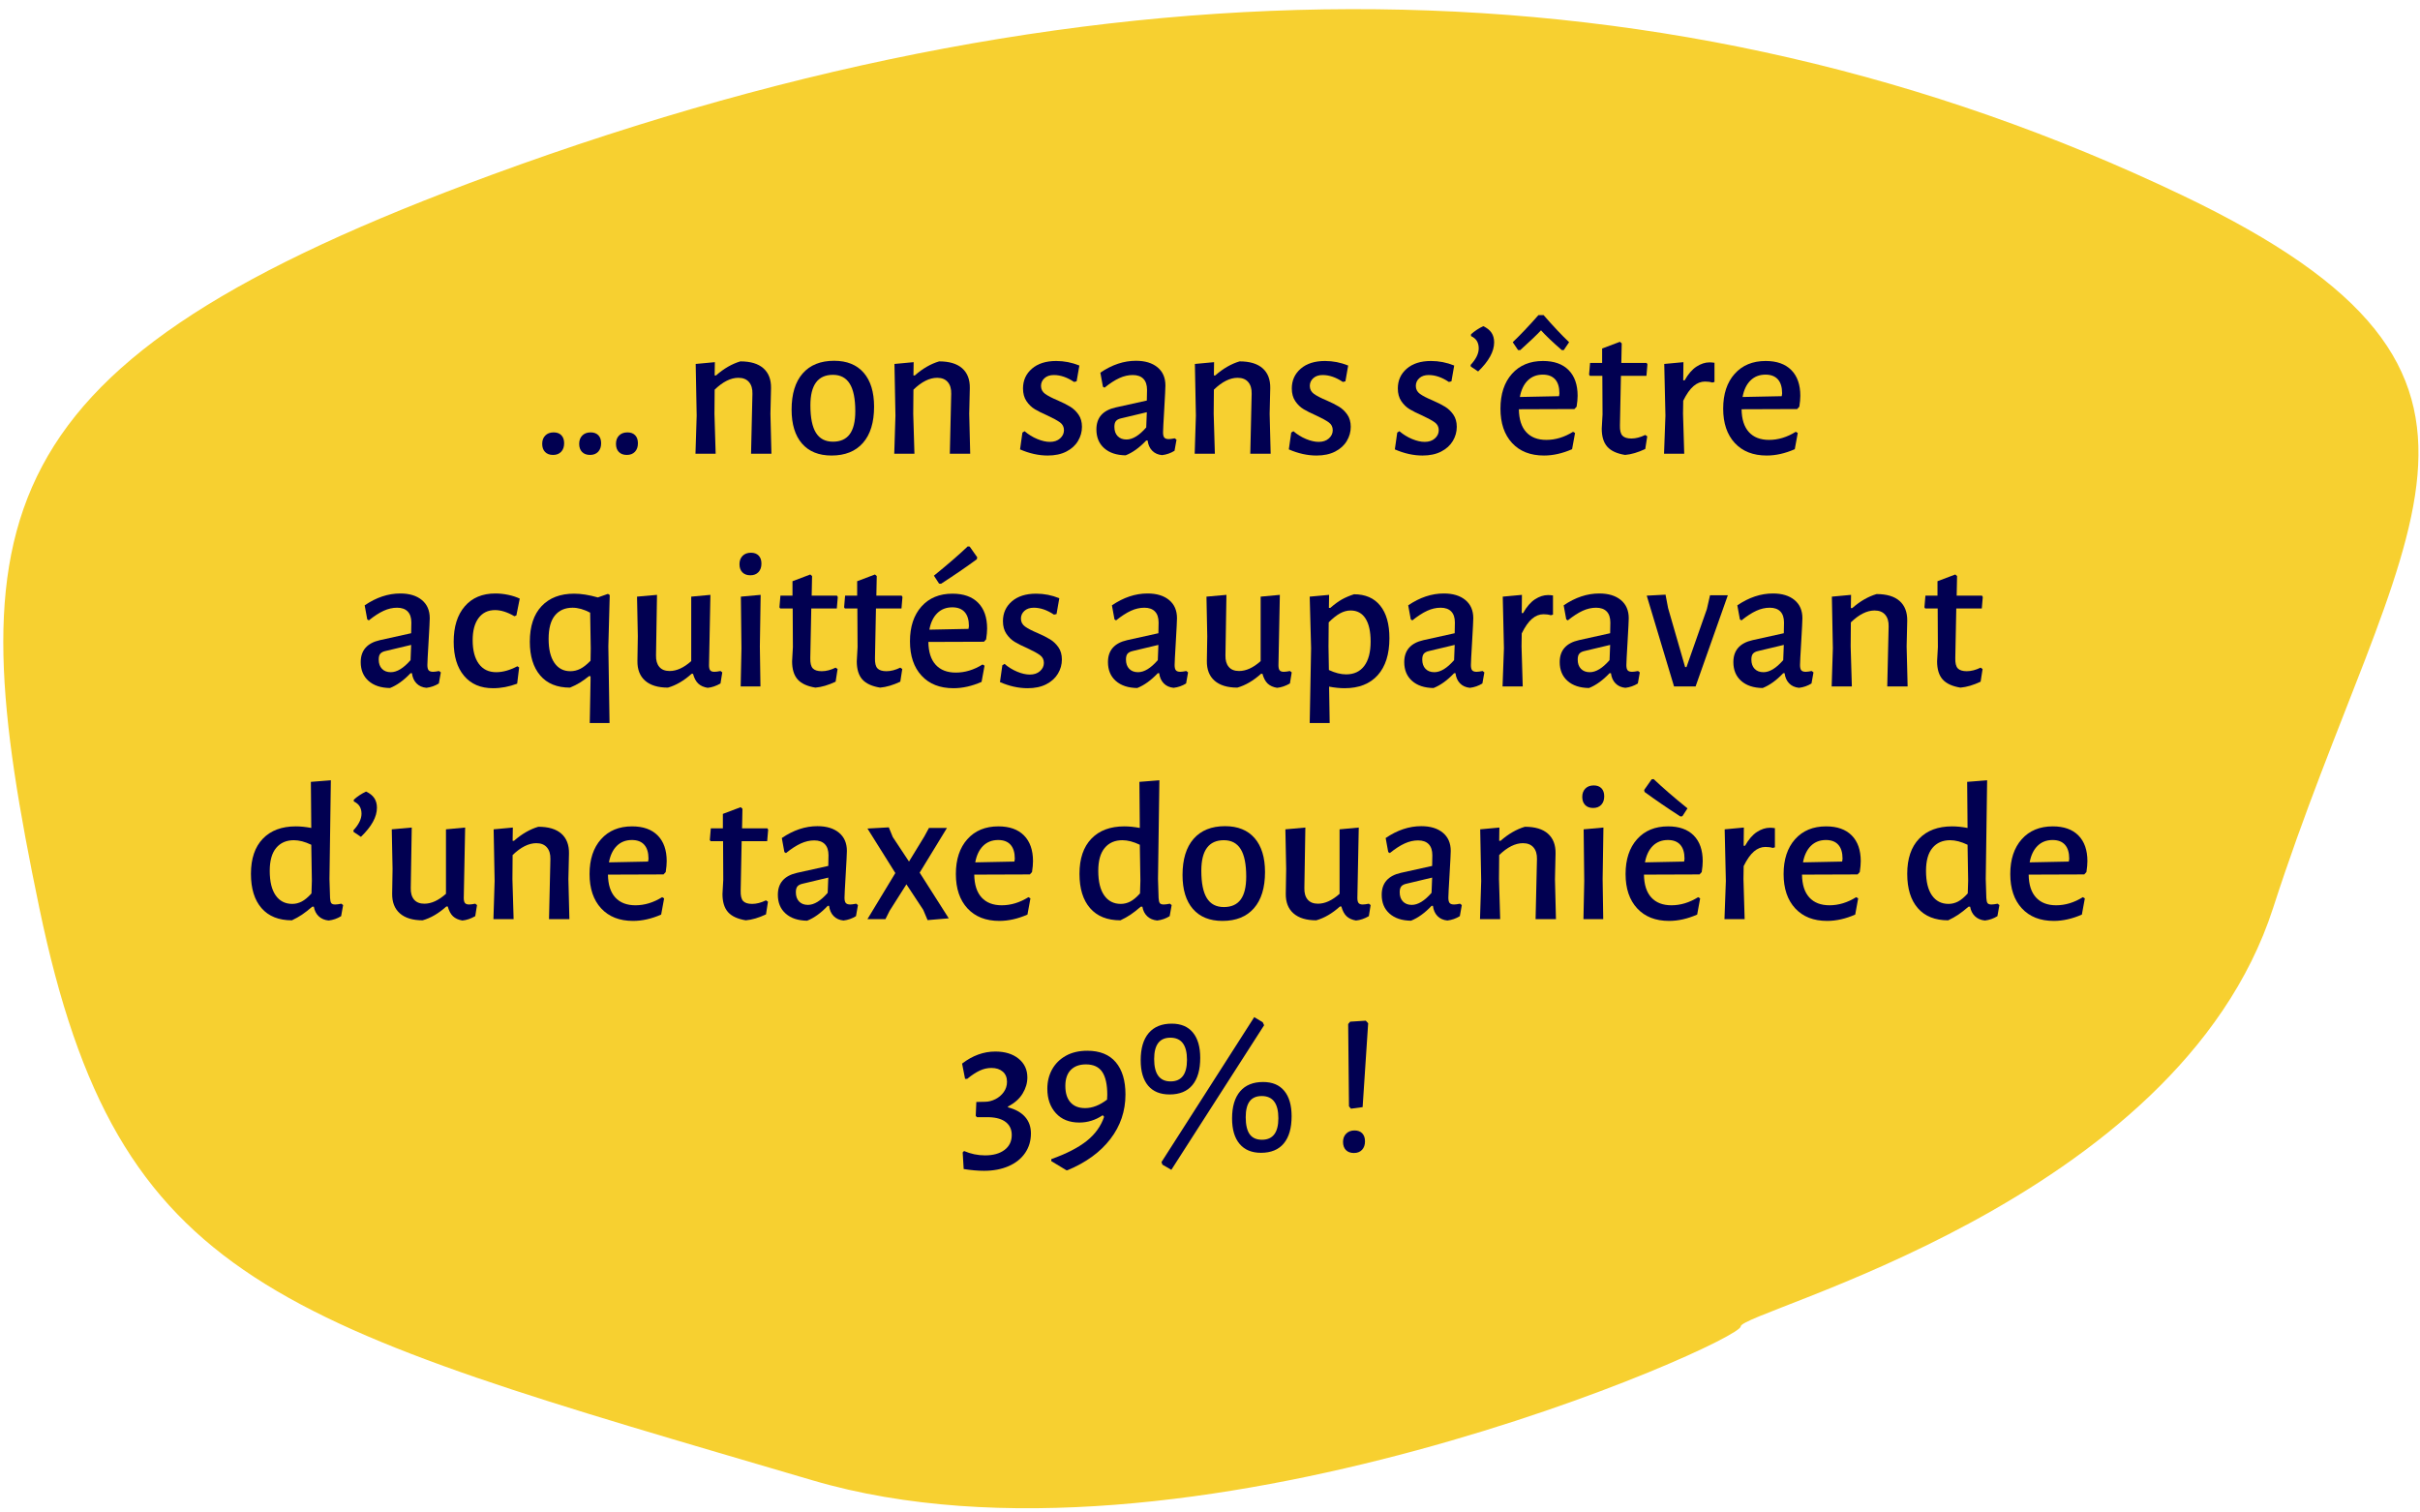 <?xml version="1.0" encoding="UTF-8"?>
<svg width="208px" height="130px" viewBox="0 0 208 130" version="1.1" xmlns="http://www.w3.org/2000/svg" xmlns:xlink="http://www.w3.org/1999/xlink">
    <title>Group</title>
    <g id="Page-1" stroke="none" stroke-width="1" fill="none" fill-rule="evenodd">
        <g id="Frame-2" transform="translate(-303, -329)">
            <g id="Group" transform="translate(303.283, 327)">
                <path d="M42.051,17 C-2.236,33.26 -3.88,46.513 3.098,80.044 C9.879,112.633 23.477,115.679 69.569,129.24 C101.594,138.663 149.331,117.351 149.331,116.011 C149.331,114.67 186.86,105.504 195.091,80.044 C205.812,46.881 220.075,34.437 187.237,18.764 C143.555,-2.085 94.834,-2.379 42.051,17 Z" id="Path" fill="#F7D030"></path>
                <g id="…-non-sans-s’être-ac" transform="translate(16.717, 0)" fill="#010051" fill-rule="nonzero">
                    <path d="M33.767,39.164 C34.05,39.164 34.271,39.246 34.429,39.41 C34.588,39.575 34.667,39.804 34.667,40.099 C34.667,40.405 34.583,40.649 34.413,40.83 C34.242,41.011 34.01,41.102 33.715,41.102 C33.421,41.102 33.191,41.017 33.027,40.847 C32.863,40.677 32.781,40.445 32.781,40.15 C32.781,39.855 32.868,39.617 33.044,39.436 C33.22,39.255 33.461,39.164 33.767,39.164 Z M36.928,39.164 C37.212,39.164 37.433,39.246 37.592,39.41 C37.75,39.575 37.83,39.804 37.83,40.099 C37.83,40.405 37.745,40.649 37.575,40.83 C37.404,41.011 37.172,41.102 36.877,41.102 C36.583,41.102 36.353,41.017 36.189,40.847 C36.025,40.677 35.943,40.445 35.943,40.15 C35.943,39.855 36.03,39.617 36.206,39.436 C36.382,39.255 36.623,39.164 36.928,39.164 Z M30.587,39.164 C30.871,39.164 31.092,39.246 31.25,39.41 C31.409,39.575 31.488,39.804 31.488,40.099 C31.488,40.405 31.404,40.649 31.233,40.83 C31.064,41.011 30.831,41.102 30.537,41.102 C30.242,41.102 30.012,41.017 29.848,40.847 C29.684,40.677 29.602,40.445 29.602,40.15 C29.602,39.855 29.689,39.617 29.865,39.436 C30.041,39.255 30.282,39.164 30.587,39.164 Z" id="Shape"></path>
                    <path d="M47.672,35.849 C47.684,35.418 47.585,35.081 47.375,34.837 C47.165,34.594 46.862,34.472 46.465,34.472 C45.808,34.472 45.128,34.812 44.425,35.492 L44.408,37.566 L44.511,41 L42.776,41 L42.879,37.719 L42.794,33.282 L44.443,33.129 L44.425,34.268 L44.544,34.268 C45.213,33.679 45.91,33.276 46.636,33.061 C47.508,33.061 48.168,33.259 48.616,33.656 C49.064,34.053 49.282,34.619 49.27,35.356 L49.219,37.566 L49.304,41 L47.553,41 L47.672,35.849 Z" id="Path"></path>
                    <path d="M54.694,33.01 C55.793,33.01 56.64,33.353 57.235,34.038 C57.83,34.724 58.127,35.696 58.127,36.954 C58.127,38.303 57.81,39.34 57.175,40.065 C56.541,40.79 55.64,41.153 54.472,41.153 C53.373,41.153 52.526,40.81 51.931,40.124 C51.336,39.439 51.038,38.467 51.038,37.209 C51.038,35.86 51.356,34.823 51.99,34.098 C52.625,33.373 53.526,33.01 54.694,33.01 Z M54.592,34.217 C53.3,34.217 52.654,35.09 52.654,36.835 C52.654,37.9 52.812,38.688 53.13,39.198 C53.447,39.708 53.934,39.963 54.592,39.963 C55.237,39.963 55.719,39.748 56.036,39.317 C56.354,38.886 56.513,38.229 56.513,37.345 C56.513,36.28 56.354,35.492 56.036,34.982 C55.719,34.472 55.237,34.217 54.592,34.217 Z" id="Shape"></path>
                    <path d="M64.757,35.849 C64.769,35.418 64.67,35.081 64.46,34.837 C64.25,34.594 63.947,34.472 63.55,34.472 C62.893,34.472 62.213,34.812 61.511,35.492 L61.493,37.566 L61.596,41 L59.861,41 L59.964,37.719 L59.879,33.282 L61.528,33.129 L61.511,34.268 L61.63,34.268 C62.298,33.679 62.995,33.276 63.721,33.061 C64.593,33.061 65.253,33.259 65.701,33.656 C66.149,34.053 66.367,34.619 66.356,35.356 L66.305,37.566 L66.389,41 L64.638,41 L64.757,35.849 Z" id="Path"></path>
                    <path d="M73.784,33.027 C74.465,33.027 75.127,33.157 75.773,33.418 L75.535,34.778 L75.314,34.829 C74.725,34.432 74.147,34.234 73.581,34.234 C73.24,34.234 72.971,34.325 72.773,34.506 C72.575,34.687 72.475,34.908 72.475,35.169 C72.475,35.452 72.592,35.679 72.824,35.849 C73.056,36.019 73.416,36.206 73.903,36.41 C74.346,36.603 74.705,36.784 74.983,36.954 C75.261,37.124 75.499,37.351 75.697,37.634 C75.895,37.917 75.995,38.269 75.995,38.688 C75.995,39.119 75.881,39.524 75.654,39.904 C75.428,40.283 75.094,40.586 74.651,40.813 C74.21,41.04 73.677,41.153 73.053,41.153 C72.272,41.153 71.478,40.977 70.674,40.626 L70.877,39.181 L71.064,39.062 C71.393,39.345 71.756,39.569 72.153,39.733 C72.549,39.898 72.912,39.98 73.24,39.98 C73.603,39.98 73.895,39.881 74.116,39.682 C74.337,39.484 74.448,39.249 74.448,38.977 C74.448,38.694 74.334,38.47 74.108,38.306 C73.881,38.141 73.524,37.946 73.037,37.719 C72.594,37.526 72.232,37.345 71.948,37.175 C71.665,37.005 71.424,36.773 71.226,36.478 C71.028,36.183 70.928,35.821 70.928,35.39 C70.928,34.699 71.183,34.132 71.694,33.69 C72.204,33.248 72.9,33.027 73.784,33.027 Z" id="Path"></path>
                    <path d="M80.635,33.01 C81.418,33.01 82.035,33.197 82.489,33.571 C82.942,33.945 83.168,34.466 83.168,35.135 C83.168,35.339 83.135,36.019 83.067,37.175 C82.999,38.308 82.965,38.971 82.965,39.164 C82.965,39.379 83.001,39.529 83.075,39.614 C83.149,39.7 83.276,39.742 83.457,39.742 C83.571,39.742 83.741,39.719 83.968,39.674 L84.121,39.793 L83.951,40.745 C83.622,40.949 83.265,41.074 82.879,41.119 C82.528,41.085 82.245,40.958 82.029,40.736 C81.814,40.516 81.684,40.224 81.638,39.861 L81.519,39.861 C80.942,40.473 80.352,40.898 79.751,41.136 C78.969,41.125 78.355,40.921 77.907,40.524 C77.459,40.127 77.236,39.589 77.236,38.909 C77.236,37.9 77.785,37.271 78.885,37.022 L81.57,36.427 L81.588,35.509 C81.588,35.09 81.483,34.772 81.273,34.557 C81.063,34.342 80.76,34.234 80.364,34.234 C79.978,34.234 79.593,34.322 79.207,34.498 C78.822,34.673 78.397,34.948 77.933,35.322 L77.796,35.237 L77.576,34.03 C78.573,33.35 79.593,33.01 80.635,33.01 Z M79.361,37.957 C79.156,38.002 79.009,38.079 78.918,38.187 C78.828,38.294 78.782,38.461 78.782,38.688 C78.782,39.028 78.876,39.294 79.063,39.487 C79.25,39.68 79.502,39.776 79.82,39.776 C80.352,39.776 80.919,39.43 81.519,38.739 L81.57,37.43 L79.361,37.957 Z" id="Shape"></path>
                    <path d="M90.581,35.849 C90.592,35.418 90.493,35.081 90.283,34.837 C90.073,34.594 89.77,34.472 89.374,34.472 C88.716,34.472 88.036,34.812 87.334,35.492 L87.317,37.566 L87.418,41 L85.684,41 L85.787,37.719 L85.701,33.282 L87.35,33.129 L87.334,34.268 L87.453,34.268 C88.121,33.679 88.818,33.276 89.543,33.061 C90.416,33.061 91.076,33.259 91.524,33.656 C91.972,34.053 92.19,34.619 92.178,35.356 L92.127,37.566 L92.213,41 L90.462,41 L90.581,35.849 Z" id="Path"></path>
                    <path d="M96.888,33.027 C97.567,33.027 98.231,33.157 98.876,33.418 L98.638,34.778 L98.418,34.829 C97.828,34.432 97.25,34.234 96.683,34.234 C96.344,34.234 96.074,34.325 95.876,34.506 C95.678,34.687 95.579,34.908 95.579,35.169 C95.579,35.452 95.695,35.679 95.927,35.849 C96.159,36.019 96.519,36.206 97.007,36.41 C97.448,36.603 97.808,36.784 98.086,36.954 C98.364,37.124 98.602,37.351 98.8,37.634 C98.998,37.917 99.097,38.269 99.097,38.688 C99.097,39.119 98.984,39.524 98.757,39.904 C98.531,40.283 98.197,40.586 97.754,40.813 C97.312,41.04 96.78,41.153 96.156,41.153 C95.374,41.153 94.581,40.977 93.776,40.626 L93.981,39.181 L94.168,39.062 C94.496,39.345 94.859,39.569 95.255,39.733 C95.652,39.898 96.015,39.98 96.344,39.98 C96.706,39.98 96.998,39.881 97.219,39.682 C97.44,39.484 97.55,39.249 97.55,38.977 C97.55,38.694 97.437,38.47 97.21,38.306 C96.984,38.141 96.627,37.946 96.139,37.719 C95.698,37.526 95.335,37.345 95.052,37.175 C94.768,37.005 94.527,36.773 94.329,36.478 C94.131,36.183 94.031,35.821 94.031,35.39 C94.031,34.699 94.287,34.132 94.796,33.69 C95.306,33.248 96.004,33.027 96.888,33.027 Z" id="Path"></path>
                    <path d="M105.999,33.027 C106.68,33.027 107.343,33.157 107.989,33.418 L107.751,34.778 L107.529,34.829 C106.94,34.432 106.362,34.234 105.796,34.234 C105.456,34.234 105.186,34.325 104.988,34.506 C104.79,34.687 104.691,34.908 104.691,35.169 C104.691,35.452 104.807,35.679 105.039,35.849 C105.271,36.019 105.631,36.206 106.118,36.41 C106.561,36.603 106.92,36.784 107.198,36.954 C107.476,37.124 107.714,37.351 107.912,37.634 C108.11,37.917 108.21,38.269 108.21,38.688 C108.21,39.119 108.096,39.524 107.87,39.904 C107.643,40.283 107.308,40.586 106.867,40.813 C106.424,41.04 105.892,41.153 105.269,41.153 C104.487,41.153 103.693,40.977 102.888,40.626 L103.093,39.181 L103.279,39.062 C103.608,39.345 103.971,39.569 104.368,39.733 C104.764,39.898 105.127,39.98 105.456,39.98 C105.818,39.98 106.11,39.881 106.331,39.682 C106.552,39.484 106.662,39.249 106.662,38.977 C106.662,38.694 106.549,38.47 106.323,38.306 C106.096,38.141 105.739,37.946 105.251,37.719 C104.809,37.526 104.447,37.345 104.163,37.175 C103.88,37.005 103.639,36.773 103.441,36.478 C103.243,36.183 103.144,35.821 103.144,35.39 C103.144,34.699 103.398,34.132 103.909,33.69 C104.418,33.248 105.115,33.027 105.999,33.027 Z" id="Path"></path>
                    <path d="M110.487,30.035 C110.805,30.182 111.04,30.369 111.193,30.596 C111.346,30.823 111.422,31.1 111.422,31.429 C111.422,32.211 110.963,33.044 110.046,33.928 L109.416,33.503 L109.4,33.367 C109.864,32.868 110.097,32.392 110.097,31.939 C110.097,31.701 110.046,31.494 109.944,31.319 C109.841,31.143 109.671,30.998 109.433,30.885 L109.433,30.732 C109.751,30.449 110.102,30.216 110.487,30.035 Z" id="Path"></path>
                    <path d="M118.325,37.158 L113.547,37.175 C113.559,38.036 113.769,38.691 114.177,39.139 C114.585,39.586 115.162,39.81 115.91,39.81 C116.692,39.81 117.457,39.578 118.206,39.113 L118.376,39.215 L118.121,40.609 C117.293,40.972 116.489,41.153 115.707,41.153 C114.539,41.153 113.624,40.793 112.961,40.074 C112.298,39.354 111.966,38.371 111.966,37.124 C111.966,35.866 112.295,34.869 112.953,34.132 C113.61,33.395 114.499,33.027 115.621,33.027 C116.573,33.027 117.307,33.288 117.823,33.809 C118.339,34.33 118.597,35.067 118.597,36.019 C118.597,36.28 118.568,36.591 118.511,36.954 L118.325,37.158 Z M117.032,35.815 C117.032,35.282 116.911,34.88 116.667,34.608 C116.423,34.336 116.069,34.2 115.605,34.2 C115.083,34.2 114.653,34.367 114.312,34.702 C113.972,35.036 113.746,35.509 113.632,36.121 L116.999,36.053 L117.032,35.815 Z M113.02,31.412 C113.666,30.8 114.403,30.024 115.231,29.083 L115.672,29.083 C116.489,30.024 117.219,30.8 117.865,31.412 L117.406,32.092 L117.237,32.092 C116.454,31.412 115.859,30.845 115.451,30.392 C115.055,30.811 114.46,31.378 113.666,32.092 L113.48,32.092 L113.02,31.412 Z" id="Shape"></path>
                    <path d="M123.221,39.691 C123.594,39.691 123.991,39.589 124.41,39.385 L124.581,39.504 L124.41,40.592 C123.787,40.887 123.209,41.057 122.677,41.102 C121.974,40.989 121.464,40.754 121.147,40.397 C120.829,40.039 120.671,39.521 120.671,38.841 L120.739,37.617 L120.722,34.302 L119.65,34.302 L119.582,34.2 L119.668,33.197 L120.704,33.197 L120.704,31.956 L122.234,31.378 L122.388,31.514 L122.353,33.197 L124.529,33.197 L124.597,33.316 L124.513,34.302 L122.32,34.302 L122.234,38.569 C122.223,38.988 122.294,39.28 122.447,39.444 C122.6,39.609 122.858,39.691 123.221,39.691 Z" id="Path"></path>
                    <path d="M129.935,33.146 C130.06,33.146 130.202,33.157 130.361,33.18 L130.361,34.829 L130.173,34.88 C129.992,34.823 129.782,34.795 129.544,34.795 C129.193,34.795 128.864,34.925 128.559,35.186 C128.252,35.447 127.958,35.866 127.674,36.444 L127.657,37.566 L127.76,41 L126.025,41 L126.144,37.719 L126.043,33.282 L127.692,33.129 L127.674,34.693 L127.793,34.693 C128.1,34.149 128.44,33.755 128.814,33.511 C129.188,33.268 129.561,33.146 129.935,33.146 Z" id="Path"></path>
                    <path d="M137.466,37.158 L132.69,37.175 C132.701,38.036 132.911,38.691 133.319,39.139 C133.726,39.586 134.304,39.81 135.053,39.81 C135.834,39.81 136.6,39.578 137.347,39.113 L137.518,39.215 L137.262,40.609 C136.435,40.972 135.631,41.153 134.849,41.153 C133.681,41.153 132.766,40.793 132.103,40.074 C131.44,39.354 131.108,38.371 131.108,37.124 C131.108,35.866 131.437,34.869 132.095,34.132 C132.752,33.395 133.642,33.027 134.763,33.027 C135.715,33.027 136.449,33.288 136.965,33.809 C137.481,34.33 137.738,35.067 137.738,36.019 C137.738,36.28 137.71,36.591 137.654,36.954 L137.466,37.158 Z M136.174,35.815 C136.174,35.282 136.053,34.88 135.809,34.608 C135.565,34.336 135.211,34.2 134.746,34.2 C134.225,34.2 133.794,34.367 133.454,34.702 C133.114,35.036 132.888,35.509 132.774,36.121 L136.141,36.053 L136.174,35.815 Z" id="Shape"></path>
                    <path d="M17.404,53.01 C18.186,53.01 18.804,53.197 19.257,53.571 C19.71,53.945 19.937,54.466 19.937,55.135 C19.937,55.339 19.903,56.019 19.835,57.175 C19.767,58.308 19.733,58.971 19.733,59.164 C19.733,59.379 19.77,59.529 19.843,59.614 C19.917,59.7 20.045,59.742 20.226,59.742 C20.339,59.742 20.509,59.719 20.736,59.674 L20.889,59.793 L20.719,60.745 C20.39,60.949 20.033,61.074 19.648,61.119 C19.297,61.085 19.013,60.958 18.798,60.736 C18.583,60.516 18.452,60.224 18.407,59.861 L18.288,59.861 C17.71,60.473 17.121,60.898 16.52,61.136 C15.738,61.125 15.123,60.921 14.675,60.524 C14.228,60.127 14.004,59.589 14.004,58.909 C14.004,57.9 14.554,57.271 15.653,57.022 L18.339,56.427 L18.356,55.509 C18.356,55.09 18.251,54.772 18.041,54.557 C17.832,54.342 17.529,54.234 17.132,54.234 C16.747,54.234 16.361,54.322 15.976,54.498 C15.591,54.673 15.166,54.948 14.701,55.322 L14.565,55.237 L14.344,54.03 C15.341,53.35 16.361,53.01 17.404,53.01 Z M16.129,57.957 C15.925,58.002 15.778,58.079 15.687,58.187 C15.596,58.294 15.551,58.461 15.551,58.688 C15.551,59.028 15.645,59.294 15.832,59.487 C16.018,59.68 16.271,59.776 16.588,59.776 C17.121,59.776 17.687,59.43 18.288,58.739 L18.339,57.43 L16.129,57.957 Z" id="Shape"></path>
                    <path d="M25.581,53.01 C25.944,53.01 26.312,53.05 26.686,53.129 C27.06,53.208 27.389,53.316 27.672,53.452 L27.383,54.897 L27.213,54.965 C26.612,54.614 26.057,54.438 25.547,54.438 C24.946,54.438 24.476,54.665 24.136,55.118 C23.796,55.571 23.626,56.206 23.626,57.022 C23.626,57.895 23.802,58.572 24.153,59.053 C24.504,59.535 25.003,59.776 25.649,59.776 C26.216,59.776 26.822,59.606 27.468,59.266 L27.621,59.368 L27.451,60.762 C26.76,61.023 26.068,61.153 25.377,61.153 C24.312,61.153 23.482,60.799 22.887,60.09 C22.291,59.382 21.994,58.405 21.994,57.158 C21.994,55.866 22.311,54.852 22.946,54.115 C23.581,53.378 24.459,53.01 25.581,53.01 Z" id="Path"></path>
                    <path d="M35.254,53.044 L35.407,53.146 L35.288,57.566 L35.39,64.145 L33.69,64.145 L33.758,60.473 L33.758,60.116 L33.622,60.116 C33.339,60.343 33.078,60.53 32.84,60.677 C32.602,60.824 32.319,60.966 31.99,61.102 C30.879,61.102 30.026,60.754 29.431,60.056 C28.837,59.359 28.539,58.393 28.539,57.158 C28.539,55.832 28.876,54.812 29.55,54.098 C30.225,53.384 31.157,53.027 32.347,53.027 C32.948,53.027 33.628,53.135 34.387,53.35 L35.254,53.044 Z M32.211,54.234 C31.565,54.234 31.061,54.455 30.698,54.897 C30.335,55.339 30.154,56.013 30.154,56.92 C30.154,57.804 30.318,58.487 30.647,58.968 C30.976,59.45 31.435,59.691 32.024,59.691 C32.319,59.691 32.602,59.623 32.874,59.487 C33.146,59.351 33.441,59.119 33.758,58.79 L33.775,57.736 L33.724,54.659 C33.191,54.376 32.687,54.234 32.211,54.234 Z" id="Shape"></path>
                    <path d="M45.08,59.793 L44.927,60.745 C44.553,60.96 44.185,61.085 43.822,61.119 C43.482,61.062 43.213,60.941 43.014,60.754 C42.816,60.566 42.666,60.286 42.564,59.912 L42.445,59.912 C41.776,60.513 41.096,60.909 40.405,61.102 C39.555,61.102 38.903,60.904 38.45,60.507 C37.997,60.11 37.776,59.544 37.787,58.807 L37.821,56.682 L37.753,53.282 L39.47,53.129 L39.385,58.331 C39.374,58.75 39.467,59.079 39.666,59.317 C39.864,59.555 40.161,59.674 40.558,59.674 C41.159,59.674 41.776,59.391 42.411,58.824 L42.411,53.282 L44.06,53.129 L43.941,59.181 C43.941,59.385 43.975,59.529 44.043,59.614 C44.111,59.7 44.23,59.742 44.4,59.742 C44.536,59.742 44.712,59.719 44.927,59.674 L45.08,59.793 Z" id="Path"></path>
                    <path d="M46.729,57.719 L46.678,53.282 L48.378,53.129 L48.31,57.566 L48.361,61 L46.661,61 L46.729,57.719 Z M47.545,49.508 C47.828,49.508 48.049,49.59 48.208,49.755 C48.367,49.919 48.446,50.148 48.446,50.443 C48.446,50.749 48.361,50.993 48.191,51.174 C48.021,51.355 47.789,51.446 47.494,51.446 C47.199,51.446 46.97,51.361 46.806,51.191 C46.641,51.021 46.559,50.789 46.559,50.494 C46.559,50.199 46.647,49.961 46.822,49.78 C46.998,49.599 47.239,49.508 47.545,49.508 Z" id="Shape"></path>
                    <path d="M53.631,59.691 C54.005,59.691 54.402,59.589 54.821,59.385 L54.991,59.504 L54.821,60.592 C54.198,60.887 53.62,61.057 53.087,61.102 C52.384,60.989 51.874,60.754 51.557,60.397 C51.24,60.039 51.081,59.521 51.081,58.841 L51.149,57.617 L51.132,54.302 L50.061,54.302 L49.993,54.2 L50.078,53.197 L51.115,53.197 L51.115,51.956 L52.645,51.378 L52.798,51.514 L52.764,53.197 L54.94,53.197 L55.008,53.316 L54.923,54.302 L52.73,54.302 L52.645,58.569 C52.634,58.988 52.705,59.28 52.858,59.444 C53.011,59.609 53.268,59.691 53.631,59.691 Z" id="Path"></path>
                    <path d="M59.19,59.691 C59.564,59.691 59.961,59.589 60.38,59.385 L60.55,59.504 L60.38,60.592 C59.757,60.887 59.179,61.057 58.646,61.102 C57.943,60.989 57.433,60.754 57.116,60.397 C56.799,60.039 56.64,59.521 56.64,58.841 L56.708,57.617 L56.691,54.302 L55.62,54.302 L55.552,54.2 L55.637,53.197 L56.674,53.197 L56.674,51.956 L58.204,51.378 L58.357,51.514 L58.323,53.197 L60.499,53.197 L60.567,53.316 L60.482,54.302 L58.289,54.302 L58.204,58.569 C58.193,58.988 58.264,59.28 58.416,59.444 C58.569,59.609 58.827,59.691 59.19,59.691 Z" id="Path"></path>
                    <path d="M67.571,57.158 L62.794,57.175 C62.805,58.036 63.015,58.691 63.423,59.139 C63.831,59.586 64.409,59.81 65.157,59.81 C65.939,59.81 66.704,59.578 67.452,59.113 L67.622,59.215 L67.367,60.609 C66.54,60.972 65.735,61.153 64.953,61.153 C63.786,61.153 62.87,60.793 62.208,60.074 C61.544,59.354 61.213,58.371 61.213,57.124 C61.213,55.866 61.542,54.869 62.199,54.132 C62.856,53.395 63.746,53.027 64.868,53.027 C65.82,53.027 66.554,53.288 67.07,53.809 C67.585,54.33 67.843,55.067 67.843,56.019 C67.843,56.28 67.815,56.591 67.758,56.954 L67.571,57.158 Z M66.279,55.815 C66.279,55.282 66.157,54.88 65.913,54.608 C65.67,54.336 65.316,54.2 64.851,54.2 C64.33,54.2 63.899,54.367 63.559,54.702 C63.219,55.036 62.992,55.509 62.879,56.121 L66.245,56.053 L66.279,55.815 Z M66.347,48.981 L66.993,49.899 L66.959,50.069 C66.064,50.726 65.038,51.429 63.882,52.177 L63.712,52.16 L63.27,51.48 C64.46,50.517 65.429,49.678 66.177,48.964 L66.347,48.981 Z" id="Shape"></path>
                    <path d="M72.059,53.027 C72.739,53.027 73.402,53.157 74.048,53.418 L73.81,54.778 L73.589,54.829 C73,54.432 72.422,54.234 71.855,54.234 C71.515,54.234 71.246,54.325 71.047,54.506 C70.849,54.687 70.75,54.908 70.75,55.169 C70.75,55.452 70.866,55.679 71.099,55.849 C71.331,56.019 71.691,56.206 72.178,56.41 C72.62,56.603 72.98,56.784 73.257,56.954 C73.535,57.124 73.773,57.351 73.972,57.634 C74.17,57.917 74.269,58.269 74.269,58.688 C74.269,59.119 74.156,59.524 73.929,59.904 C73.702,60.283 73.368,60.586 72.926,60.813 C72.484,61.04 71.951,61.153 71.328,61.153 C70.546,61.153 69.753,60.977 68.948,60.626 L69.152,59.181 L69.339,59.062 C69.668,59.345 70.03,59.569 70.427,59.733 C70.824,59.898 71.186,59.98 71.515,59.98 C71.878,59.98 72.169,59.881 72.391,59.682 C72.612,59.484 72.722,59.249 72.722,58.977 C72.722,58.694 72.609,58.47 72.382,58.306 C72.155,58.141 71.798,57.946 71.311,57.719 C70.869,57.526 70.506,57.345 70.223,57.175 C69.94,57.005 69.699,56.773 69.501,56.478 C69.302,56.183 69.203,55.821 69.203,55.39 C69.203,54.699 69.458,54.132 69.968,53.69 C70.478,53.248 71.175,53.027 72.059,53.027 Z" id="Path"></path>
                    <path d="M81.63,53.01 C82.412,53.01 83.03,53.197 83.483,53.571 C83.936,53.945 84.163,54.466 84.163,55.135 C84.163,55.339 84.129,56.019 84.061,57.175 C83.993,58.308 83.959,58.971 83.959,59.164 C83.959,59.379 83.996,59.529 84.07,59.614 C84.143,59.7 84.271,59.742 84.452,59.742 C84.565,59.742 84.735,59.719 84.962,59.674 L85.115,59.793 L84.945,60.745 C84.616,60.949 84.259,61.074 83.874,61.119 C83.523,61.085 83.239,60.958 83.024,60.736 C82.809,60.516 82.678,60.224 82.633,59.861 L82.514,59.861 C81.936,60.473 81.347,60.898 80.746,61.136 C79.964,61.125 79.349,60.921 78.901,60.524 C78.454,60.127 78.23,59.589 78.23,58.909 C78.23,57.9 78.78,57.271 79.879,57.022 L82.565,56.427 L82.582,55.509 C82.582,55.09 82.477,54.772 82.267,54.557 C82.058,54.342 81.755,54.234 81.358,54.234 C80.973,54.234 80.587,54.322 80.202,54.498 C79.817,54.673 79.392,54.948 78.927,55.322 L78.791,55.237 L78.57,54.03 C79.567,53.35 80.587,53.01 81.63,53.01 Z M80.355,57.957 C80.151,58.002 80.004,58.079 79.913,58.187 C79.822,58.294 79.777,58.461 79.777,58.688 C79.777,59.028 79.871,59.294 80.058,59.487 C80.245,59.68 80.497,59.776 80.814,59.776 C81.347,59.776 81.913,59.43 82.514,58.739 L82.565,57.43 L80.355,57.957 Z" id="Shape"></path>
                    <path d="M94.023,59.793 L93.87,60.745 C93.496,60.96 93.128,61.085 92.765,61.119 C92.425,61.062 92.156,60.941 91.957,60.754 C91.759,60.566 91.609,60.286 91.507,59.912 L91.388,59.912 C90.719,60.513 90.039,60.909 89.348,61.102 C88.498,61.102 87.846,60.904 87.393,60.507 C86.94,60.11 86.719,59.544 86.73,58.807 L86.764,56.682 L86.696,53.282 L88.413,53.129 L88.328,58.331 C88.317,58.75 88.41,59.079 88.609,59.317 C88.807,59.555 89.104,59.674 89.501,59.674 C90.102,59.674 90.719,59.391 91.354,58.824 L91.354,53.282 L93.003,53.129 L92.884,59.181 C92.884,59.385 92.918,59.529 92.986,59.614 C93.054,59.7 93.173,59.742 93.343,59.742 C93.479,59.742 93.655,59.719 93.87,59.674 L94.023,59.793 Z" id="Path"></path>
                    <path d="M99.378,53.078 C100.353,53.078 101.103,53.404 101.63,54.056 C102.157,54.707 102.421,55.639 102.421,56.852 C102.421,58.223 102.087,59.283 101.418,60.031 C100.749,60.779 99.797,61.153 98.562,61.153 C98.165,61.153 97.723,61.108 97.236,61.017 L97.287,64.145 L95.57,64.145 L95.689,57.719 L95.57,53.282 L97.236,53.129 L97.219,54.251 L97.338,54.251 C97.701,53.934 98.035,53.69 98.341,53.52 C98.647,53.35 98.993,53.203 99.378,53.078 Z M98.698,59.963 C99.378,59.963 99.899,59.719 100.262,59.232 C100.625,58.745 100.806,58.048 100.806,57.141 C100.806,56.28 100.659,55.62 100.364,55.16 C100.069,54.702 99.644,54.472 99.089,54.472 C98.783,54.472 98.48,54.554 98.18,54.718 C97.879,54.883 97.553,55.141 97.202,55.492 L97.185,57.566 L97.219,59.589 C97.752,59.838 98.245,59.963 98.698,59.963 Z" id="Shape"></path>
                    <path d="M107.096,53.01 C107.878,53.01 108.496,53.197 108.949,53.571 C109.402,53.945 109.629,54.466 109.629,55.135 C109.629,55.339 109.595,56.019 109.527,57.175 C109.459,58.308 109.425,58.971 109.425,59.164 C109.425,59.379 109.462,59.529 109.535,59.614 C109.609,59.7 109.737,59.742 109.918,59.742 C110.031,59.742 110.201,59.719 110.428,59.674 L110.581,59.793 L110.411,60.745 C110.082,60.949 109.725,61.074 109.34,61.119 C108.989,61.085 108.705,60.958 108.49,60.736 C108.275,60.516 108.144,60.224 108.099,59.861 L107.98,59.861 C107.402,60.473 106.813,60.898 106.212,61.136 C105.43,61.125 104.815,60.921 104.368,60.524 C103.92,60.127 103.696,59.589 103.696,58.909 C103.696,57.9 104.246,57.271 105.345,57.022 L108.031,56.427 L108.048,55.509 C108.048,55.09 107.943,54.772 107.734,54.557 C107.524,54.342 107.221,54.234 106.824,54.234 C106.439,54.234 106.053,54.322 105.668,54.498 C105.283,54.673 104.858,54.948 104.393,55.322 L104.257,55.237 L104.036,54.03 C105.033,53.35 106.053,53.01 107.096,53.01 Z M105.821,57.957 C105.617,58.002 105.47,58.079 105.379,58.187 C105.288,58.294 105.243,58.461 105.243,58.688 C105.243,59.028 105.337,59.294 105.523,59.487 C105.71,59.68 105.963,59.776 106.28,59.776 C106.813,59.776 107.379,59.43 107.98,58.739 L108.031,57.43 L105.821,57.957 Z" id="Shape"></path>
                    <path d="M116.055,53.146 C116.18,53.146 116.321,53.157 116.48,53.18 L116.48,54.829 L116.293,54.88 C116.112,54.823 115.902,54.795 115.664,54.795 C115.313,54.795 114.984,54.925 114.678,55.186 C114.372,55.447 114.077,55.866 113.794,56.444 L113.777,57.566 L113.879,61 L112.145,61 L112.264,57.719 L112.162,53.282 L113.811,53.129 L113.794,54.693 L113.913,54.693 C114.219,54.149 114.559,53.755 114.933,53.511 C115.307,53.268 115.681,53.146 116.055,53.146 Z" id="Path"></path>
                    <path d="M120.458,53.01 C121.24,53.01 121.858,53.197 122.311,53.571 C122.764,53.945 122.991,54.466 122.991,55.135 C122.991,55.339 122.957,56.019 122.889,57.175 C122.821,58.308 122.787,58.971 122.787,59.164 C122.787,59.379 122.824,59.529 122.897,59.614 C122.971,59.7 123.099,59.742 123.28,59.742 C123.393,59.742 123.563,59.719 123.79,59.674 L123.943,59.793 L123.773,60.745 C123.444,60.949 123.087,61.074 122.702,61.119 C122.351,61.085 122.067,60.958 121.852,60.736 C121.637,60.516 121.506,60.224 121.461,59.861 L121.342,59.861 C120.764,60.473 120.175,60.898 119.574,61.136 C118.792,61.125 118.177,60.921 117.73,60.524 C117.282,60.127 117.058,59.589 117.058,58.909 C117.058,57.9 117.608,57.271 118.707,57.022 L121.393,56.427 L121.41,55.509 C121.41,55.09 121.305,54.772 121.096,54.557 C120.886,54.342 120.583,54.234 120.186,54.234 C119.801,54.234 119.415,54.322 119.03,54.498 C118.645,54.673 118.22,54.948 117.755,55.322 L117.619,55.237 L117.398,54.03 C118.395,53.35 119.415,53.01 120.458,53.01 Z M119.183,57.957 C118.979,58.002 118.832,58.079 118.741,58.187 C118.65,58.294 118.605,58.461 118.605,58.688 C118.605,59.028 118.698,59.294 118.885,59.487 C119.073,59.68 119.325,59.776 119.642,59.776 C120.175,59.776 120.741,59.43 121.342,58.739 L121.393,57.43 L119.183,57.957 Z" id="Shape"></path>
                    <polygon id="Path" points="126.374 54.268 127.836 59.334 127.955 59.334 129.706 54.353 129.978 53.163 131.508 53.163 128.737 61 126.884 61 124.538 53.197 126.153 53.112"></polygon>
                    <path d="M135.384,53.01 C136.166,53.01 136.784,53.197 137.237,53.571 C137.69,53.945 137.917,54.466 137.917,55.135 C137.917,55.339 137.883,56.019 137.815,57.175 C137.747,58.308 137.713,58.971 137.713,59.164 C137.713,59.379 137.75,59.529 137.823,59.614 C137.897,59.7 138.025,59.742 138.206,59.742 C138.319,59.742 138.489,59.719 138.716,59.674 L138.869,59.793 L138.699,60.745 C138.37,60.949 138.013,61.074 137.628,61.119 C137.277,61.085 136.993,60.958 136.778,60.736 C136.563,60.516 136.432,60.224 136.387,59.861 L136.268,59.861 C135.69,60.473 135.101,60.898 134.5,61.136 C133.718,61.125 133.103,60.921 132.655,60.524 C132.208,60.127 131.984,59.589 131.984,58.909 C131.984,57.9 132.534,57.271 133.633,57.022 L136.319,56.427 L136.336,55.509 C136.336,55.09 136.231,54.772 136.022,54.557 C135.812,54.342 135.509,54.234 135.112,54.234 C134.727,54.234 134.341,54.322 133.956,54.498 C133.571,54.673 133.146,54.948 132.681,55.322 L132.545,55.237 L132.324,54.03 C133.321,53.35 134.341,53.01 135.384,53.01 Z M134.109,57.957 C133.905,58.002 133.758,58.079 133.667,58.187 C133.576,58.294 133.531,58.461 133.531,58.688 C133.531,59.028 133.625,59.294 133.811,59.487 C133.999,59.68 134.251,59.776 134.568,59.776 C135.101,59.776 135.667,59.43 136.268,58.739 L136.319,57.43 L134.109,57.957 Z" id="Shape"></path>
                    <path d="M145.329,55.849 C145.34,55.418 145.241,55.081 145.031,54.837 C144.822,54.594 144.519,54.472 144.122,54.472 C143.465,54.472 142.785,54.812 142.082,55.492 L142.065,57.566 L142.167,61 L140.433,61 L140.535,57.719 L140.45,53.282 L142.099,53.129 L142.082,54.268 L142.201,54.268 C142.87,53.679 143.567,53.276 144.292,53.061 C145.165,53.061 145.825,53.259 146.273,53.656 C146.72,54.053 146.938,54.619 146.927,55.356 L146.876,57.566 L146.961,61 L145.21,61 L145.329,55.849 Z" id="Path"></path>
                    <path d="M152.044,59.691 C152.418,59.691 152.815,59.589 153.234,59.385 L153.404,59.504 L153.234,60.592 C152.611,60.887 152.033,61.057 151.5,61.102 C150.797,60.989 150.287,60.754 149.97,60.397 C149.653,60.039 149.494,59.521 149.494,58.841 L149.562,57.617 L149.545,54.302 L148.474,54.302 L148.406,54.2 L148.491,53.197 L149.528,53.197 L149.528,51.956 L151.058,51.378 L151.211,51.514 L151.177,53.197 L153.353,53.197 L153.421,53.316 L153.336,54.302 L151.143,54.302 L151.058,58.569 C151.047,58.988 151.118,59.28 151.27,59.444 C151.423,59.609 151.681,59.691 152.044,59.691 Z" id="Path"></path>
                    <path d="M11.318,77.549 L11.369,79.181 C11.38,79.396 11.414,79.544 11.471,79.623 C11.528,79.702 11.641,79.742 11.811,79.742 C11.936,79.742 12.111,79.719 12.338,79.674 L12.491,79.793 L12.321,80.745 C11.992,80.949 11.635,81.074 11.25,81.119 C10.899,81.085 10.613,80.963 10.392,80.754 C10.171,80.544 10.032,80.269 9.975,79.929 L9.839,79.929 C9.51,80.212 9.216,80.442 8.955,80.618 C8.694,80.793 8.405,80.955 8.088,81.102 C6.955,81.102 6.085,80.754 5.479,80.056 C4.872,79.359 4.569,78.376 4.569,77.107 C4.569,75.804 4.909,74.798 5.589,74.09 C6.269,73.381 7.215,73.027 8.428,73.027 C8.825,73.027 9.267,73.072 9.754,73.163 L9.72,69.202 L11.437,69.066 L11.318,77.549 Z M8.258,74.217 C7.612,74.217 7.105,74.438 6.737,74.88 C6.368,75.322 6.184,75.979 6.184,76.852 C6.184,77.77 6.354,78.473 6.694,78.96 C7.034,79.447 7.51,79.691 8.122,79.691 C8.405,79.691 8.677,79.623 8.938,79.487 C9.199,79.351 9.476,79.119 9.771,78.79 L9.805,77.702 L9.754,74.608 C9.21,74.347 8.711,74.217 8.258,74.217 Z" id="Shape"></path>
                    <path d="M14.463,70.035 C14.78,70.182 15.015,70.369 15.168,70.596 C15.322,70.823 15.398,71.1 15.398,71.429 C15.398,72.211 14.939,73.044 14.021,73.928 L13.392,73.503 L13.375,73.367 C13.84,72.868 14.072,72.392 14.072,71.939 C14.072,71.701 14.021,71.494 13.919,71.319 C13.817,71.143 13.647,70.998 13.409,70.885 L13.409,70.732 C13.726,70.449 14.078,70.216 14.463,70.035 Z" id="Path"></path>
                    <path d="M24,79.793 L23.847,80.745 C23.473,80.96 23.105,81.085 22.742,81.119 C22.402,81.062 22.133,80.941 21.934,80.754 C21.736,80.567 21.586,80.286 21.484,79.912 L21.365,79.912 C20.696,80.513 20.016,80.909 19.325,81.102 C18.475,81.102 17.823,80.904 17.37,80.507 C16.917,80.11 16.696,79.544 16.707,78.807 L16.741,76.682 L16.673,73.282 L18.39,73.129 L18.305,78.331 C18.294,78.75 18.387,79.079 18.585,79.317 C18.784,79.555 19.081,79.674 19.478,79.674 C20.079,79.674 20.696,79.391 21.331,78.824 L21.331,73.282 L22.98,73.129 L22.861,79.181 C22.861,79.385 22.895,79.529 22.963,79.615 C23.031,79.7 23.15,79.742 23.32,79.742 C23.456,79.742 23.632,79.719 23.847,79.674 L24,79.793 Z" id="Path"></path>
                    <path d="M30.307,75.849 C30.318,75.418 30.219,75.081 30.009,74.838 C29.8,74.594 29.497,74.472 29.1,74.472 C28.443,74.472 27.763,74.812 27.06,75.492 L27.043,77.566 L27.145,81 L25.411,81 L25.513,77.719 L25.428,73.282 L27.077,73.129 L27.06,74.268 L27.179,74.268 C27.848,73.679 28.545,73.276 29.27,73.061 C30.143,73.061 30.803,73.259 31.25,73.656 C31.698,74.053 31.916,74.619 31.905,75.356 L31.854,77.566 L31.939,81 L30.188,81 L30.307,75.849 Z" id="Path"></path>
                    <path d="M40.031,77.158 L35.254,77.175 C35.265,78.036 35.475,78.691 35.883,79.138 C36.291,79.586 36.869,79.81 37.617,79.81 C38.399,79.81 39.164,79.578 39.912,79.113 L40.082,79.215 L39.827,80.609 C39,80.972 38.195,81.153 37.413,81.153 C36.246,81.153 35.331,80.793 34.667,80.073 C34.005,79.354 33.673,78.371 33.673,77.124 C33.673,75.866 34.002,74.869 34.659,74.132 C35.316,73.395 36.206,73.027 37.328,73.027 C38.28,73.027 39.014,73.288 39.529,73.809 C40.045,74.33 40.303,75.067 40.303,76.019 C40.303,76.28 40.275,76.591 40.218,76.954 L40.031,77.158 Z M38.739,75.815 C38.739,75.282 38.617,74.88 38.373,74.608 C38.13,74.336 37.776,74.2 37.311,74.2 C36.79,74.2 36.359,74.367 36.019,74.701 C35.679,75.036 35.452,75.509 35.339,76.121 L38.705,76.053 L38.739,75.815 Z" id="Shape"></path>
                    <path d="M47.647,79.691 C48.021,79.691 48.418,79.589 48.837,79.385 L49.007,79.504 L48.837,80.592 C48.214,80.887 47.636,81.057 47.103,81.102 C46.4,80.989 45.89,80.754 45.573,80.397 C45.256,80.04 45.097,79.521 45.097,78.841 L45.165,77.617 L45.148,74.302 L44.077,74.302 L44.009,74.2 L44.094,73.197 L45.131,73.197 L45.131,71.956 L46.661,71.378 L46.814,71.514 L46.78,73.197 L48.956,73.197 L49.024,73.316 L48.939,74.302 L46.746,74.302 L46.661,78.569 C46.65,78.988 46.721,79.28 46.873,79.445 C47.026,79.609 47.284,79.691 47.647,79.691 Z" id="Path"></path>
                    <path d="M53.257,73.01 C54.039,73.01 54.657,73.197 55.11,73.571 C55.563,73.945 55.79,74.466 55.79,75.135 C55.79,75.339 55.756,76.019 55.688,77.175 C55.62,78.308 55.586,78.971 55.586,79.164 C55.586,79.379 55.623,79.529 55.697,79.615 C55.77,79.7 55.898,79.742 56.079,79.742 C56.192,79.742 56.362,79.719 56.589,79.674 L56.742,79.793 L56.572,80.745 C56.243,80.949 55.886,81.074 55.501,81.119 C55.15,81.085 54.866,80.957 54.651,80.737 C54.436,80.516 54.305,80.224 54.26,79.861 L54.141,79.861 C53.563,80.473 52.974,80.898 52.373,81.136 C51.591,81.125 50.976,80.921 50.529,80.524 C50.081,80.127 49.857,79.589 49.857,78.909 C49.857,77.9 50.407,77.271 51.506,77.022 L54.192,76.427 L54.209,75.509 C54.209,75.09 54.104,74.772 53.895,74.557 C53.685,74.342 53.382,74.234 52.985,74.234 C52.6,74.234 52.214,74.322 51.829,74.498 C51.444,74.673 51.019,74.948 50.554,75.322 L50.418,75.237 L50.197,74.03 C51.194,73.35 52.214,73.01 53.257,73.01 Z M51.982,77.957 C51.778,78.002 51.631,78.079 51.54,78.186 C51.449,78.294 51.404,78.461 51.404,78.688 C51.404,79.028 51.498,79.294 51.684,79.487 C51.871,79.68 52.124,79.776 52.441,79.776 C52.974,79.776 53.54,79.43 54.141,78.739 L54.192,77.43 L51.982,77.957 Z" id="Shape"></path>
                    <polygon id="Path" points="59.734 73.945 61.128 76.053 62.437 73.911 62.845 73.163 64.392 73.163 62.046 77.005 64.545 80.932 62.726 81.085 62.352 80.201 60.907 78.008 59.462 80.286 59.105 81 57.558 81 59.955 77.039 57.558 73.214 59.394 73.112"></polygon>
                    <path d="M71.515,77.158 L66.738,77.175 C66.749,78.036 66.959,78.691 67.367,79.138 C67.775,79.586 68.353,79.81 69.101,79.81 C69.883,79.81 70.648,79.578 71.396,79.113 L71.566,79.215 L71.311,80.609 C70.484,80.972 69.679,81.153 68.897,81.153 C67.73,81.153 66.814,80.793 66.151,80.073 C65.489,79.354 65.157,78.371 65.157,77.124 C65.157,75.866 65.486,74.869 66.143,74.132 C66.8,73.395 67.69,73.027 68.812,73.027 C69.764,73.027 70.498,73.288 71.013,73.809 C71.529,74.33 71.787,75.067 71.787,76.019 C71.787,76.28 71.759,76.591 71.702,76.954 L71.515,77.158 Z M70.223,75.815 C70.223,75.282 70.101,74.88 69.858,74.608 C69.614,74.336 69.26,74.2 68.795,74.2 C68.274,74.2 67.843,74.367 67.503,74.701 C67.163,75.036 66.936,75.509 66.823,76.121 L70.189,76.053 L70.223,75.815 Z" id="Shape"></path>
                    <path d="M82.531,77.549 L82.582,79.181 C82.593,79.396 82.627,79.544 82.684,79.623 C82.741,79.702 82.854,79.742 83.024,79.742 C83.149,79.742 83.324,79.719 83.551,79.674 L83.704,79.793 L83.534,80.745 C83.205,80.949 82.848,81.074 82.463,81.119 C82.112,81.085 81.826,80.963 81.605,80.754 C81.383,80.544 81.245,80.269 81.188,79.929 L81.052,79.929 C80.723,80.212 80.429,80.442 80.168,80.618 C79.907,80.793 79.618,80.955 79.301,81.102 C78.168,81.102 77.298,80.754 76.692,80.056 C76.085,79.359 75.782,78.376 75.782,77.107 C75.782,75.804 76.122,74.798 76.802,74.09 C77.482,73.381 78.428,73.027 79.641,73.027 C80.038,73.027 80.48,73.072 80.967,73.163 L80.933,69.202 L82.65,69.066 L82.531,77.549 Z M79.471,74.217 C78.825,74.217 78.318,74.438 77.95,74.88 C77.581,75.322 77.397,75.979 77.397,76.852 C77.397,77.77 77.567,78.473 77.907,78.96 C78.247,79.447 78.723,79.691 79.335,79.691 C79.618,79.691 79.89,79.623 80.151,79.487 C80.412,79.351 80.689,79.119 80.984,78.79 L81.018,77.702 L80.967,74.608 C80.423,74.347 79.924,74.217 79.471,74.217 Z" id="Shape"></path>
                    <path d="M88.294,73.01 C89.393,73.01 90.24,73.353 90.835,74.038 C91.43,74.724 91.728,75.696 91.728,76.954 C91.728,78.303 91.411,79.34 90.776,80.065 C90.141,80.79 89.24,81.153 88.073,81.153 C86.974,81.153 86.126,80.81 85.531,80.124 C84.936,79.439 84.639,78.467 84.639,77.209 C84.639,75.86 84.956,74.823 85.591,74.098 C86.226,73.373 87.127,73.01 88.294,73.01 Z M88.192,74.217 C86.9,74.217 86.254,75.09 86.254,76.835 C86.254,77.9 86.413,78.688 86.73,79.198 C87.047,79.708 87.535,79.963 88.192,79.963 C88.838,79.963 89.32,79.748 89.637,79.317 C89.954,78.886 90.113,78.229 90.113,77.345 C90.113,76.28 89.954,75.492 89.637,74.982 C89.32,74.472 88.838,74.217 88.192,74.217 Z" id="Shape"></path>
                    <path d="M100.806,79.793 L100.653,80.745 C100.279,80.96 99.911,81.085 99.548,81.119 C99.208,81.062 98.939,80.941 98.74,80.754 C98.542,80.567 98.392,80.286 98.29,79.912 L98.171,79.912 C97.502,80.513 96.822,80.909 96.131,81.102 C95.281,81.102 94.629,80.904 94.176,80.507 C93.723,80.11 93.502,79.544 93.513,78.807 L93.547,76.682 L93.479,73.282 L95.196,73.129 L95.111,78.331 C95.1,78.75 95.193,79.079 95.391,79.317 C95.59,79.555 95.887,79.674 96.284,79.674 C96.885,79.674 97.502,79.391 98.137,78.824 L98.137,73.282 L99.786,73.129 L99.667,79.181 C99.667,79.385 99.701,79.529 99.769,79.615 C99.837,79.7 99.956,79.742 100.126,79.742 C100.262,79.742 100.438,79.719 100.653,79.674 L100.806,79.793 Z" id="Path"></path>
                    <path d="M105.158,73.01 C105.94,73.01 106.558,73.197 107.011,73.571 C107.464,73.945 107.691,74.466 107.691,75.135 C107.691,75.339 107.657,76.019 107.589,77.175 C107.521,78.308 107.487,78.971 107.487,79.164 C107.487,79.379 107.524,79.529 107.597,79.615 C107.671,79.7 107.799,79.742 107.98,79.742 C108.093,79.742 108.263,79.719 108.49,79.674 L108.643,79.793 L108.473,80.745 C108.144,80.949 107.787,81.074 107.402,81.119 C107.051,81.085 106.767,80.957 106.552,80.737 C106.337,80.516 106.206,80.224 106.161,79.861 L106.042,79.861 C105.464,80.473 104.875,80.898 104.274,81.136 C103.492,81.125 102.877,80.921 102.43,80.524 C101.982,80.127 101.758,79.589 101.758,78.909 C101.758,77.9 102.308,77.271 103.407,77.022 L106.093,76.427 L106.11,75.509 C106.11,75.09 106.005,74.772 105.796,74.557 C105.586,74.342 105.283,74.234 104.886,74.234 C104.501,74.234 104.115,74.322 103.73,74.498 C103.345,74.673 102.92,74.948 102.455,75.322 L102.319,75.237 L102.098,74.03 C103.095,73.35 104.115,73.01 105.158,73.01 Z M103.883,77.957 C103.679,78.002 103.532,78.079 103.441,78.186 C103.35,78.294 103.305,78.461 103.305,78.688 C103.305,79.028 103.398,79.294 103.585,79.487 C103.772,79.68 104.025,79.776 104.342,79.776 C104.875,79.776 105.441,79.43 106.042,78.739 L106.093,77.43 L103.883,77.957 Z" id="Shape"></path>
                    <path d="M115.103,75.849 C115.114,75.418 115.015,75.081 114.805,74.838 C114.596,74.594 114.293,74.472 113.896,74.472 C113.239,74.472 112.559,74.812 111.856,75.492 L111.839,77.566 L111.941,81 L110.207,81 L110.309,77.719 L110.224,73.282 L111.873,73.129 L111.856,74.268 L111.975,74.268 C112.644,73.679 113.341,73.276 114.066,73.061 C114.939,73.061 115.599,73.259 116.046,73.656 C116.494,74.053 116.712,74.619 116.701,75.356 L116.65,77.566 L116.735,81 L114.984,81 L115.103,75.849 Z" id="Path"></path>
                    <path d="M119.166,77.719 L119.115,73.282 L120.815,73.129 L120.747,77.566 L120.798,81 L119.098,81 L119.166,77.719 Z M119.982,69.508 C120.265,69.508 120.486,69.59 120.645,69.754 C120.804,69.919 120.883,70.148 120.883,70.443 C120.883,70.749 120.798,70.993 120.628,71.174 C120.458,71.355 120.226,71.446 119.931,71.446 C119.636,71.446 119.407,71.361 119.243,71.191 C119.078,71.021 118.996,70.789 118.996,70.494 C118.996,70.199 119.084,69.961 119.26,69.78 C119.435,69.599 119.676,69.508 119.982,69.508 Z" id="Shape"></path>
                    <path d="M129.077,77.158 L124.3,77.175 C124.311,78.036 124.521,78.691 124.929,79.138 C125.337,79.586 125.915,79.81 126.663,79.81 C127.445,79.81 128.21,79.578 128.958,79.113 L129.128,79.215 L128.873,80.609 C128.046,80.972 127.241,81.153 126.459,81.153 C125.292,81.153 124.376,80.793 123.713,80.073 C123.05,79.354 122.719,78.371 122.719,77.124 C122.719,75.866 123.048,74.869 123.705,74.132 C124.362,73.395 125.252,73.027 126.374,73.027 C127.326,73.027 128.06,73.288 128.576,73.809 C129.091,74.33 129.349,75.067 129.349,76.019 C129.349,76.28 129.321,76.591 129.264,76.954 L129.077,77.158 Z M127.785,75.815 C127.785,75.282 127.663,74.88 127.419,74.608 C127.176,74.336 126.822,74.2 126.357,74.2 C125.836,74.2 125.405,74.367 125.065,74.701 C124.725,75.036 124.498,75.509 124.385,76.121 L127.751,76.053 L127.785,75.815 Z M125.133,68.964 C125.881,69.678 126.85,70.517 128.04,71.48 L127.598,72.16 L127.428,72.177 C126.272,71.429 125.246,70.726 124.351,70.069 L124.317,69.899 L124.963,68.981 L125.133,68.964 Z" id="Shape"></path>
                    <path d="M135.129,73.146 C135.254,73.146 135.395,73.157 135.554,73.18 L135.554,74.829 L135.367,74.88 C135.186,74.823 134.976,74.795 134.738,74.795 C134.387,74.795 134.058,74.925 133.752,75.186 C133.446,75.447 133.151,75.866 132.868,76.444 L132.851,77.566 L132.953,81 L131.219,81 L131.338,77.719 L131.236,73.282 L132.885,73.129 L132.868,74.693 L132.987,74.693 C133.293,74.149 133.633,73.755 134.007,73.511 C134.381,73.268 134.755,73.146 135.129,73.146 Z" id="Path"></path>
                    <path d="M142.66,77.158 L137.883,77.175 C137.894,78.036 138.104,78.691 138.512,79.138 C138.92,79.586 139.498,79.81 140.246,79.81 C141.028,79.81 141.793,79.578 142.541,79.113 L142.711,79.215 L142.456,80.609 C141.629,80.972 140.824,81.153 140.042,81.153 C138.875,81.153 137.959,80.793 137.297,80.073 C136.633,79.354 136.302,78.371 136.302,77.124 C136.302,75.866 136.631,74.869 137.288,74.132 C137.945,73.395 138.835,73.027 139.957,73.027 C140.909,73.027 141.643,73.288 142.159,73.809 C142.674,74.33 142.932,75.067 142.932,76.019 C142.932,76.28 142.904,76.591 142.847,76.954 L142.66,77.158 Z M141.368,75.815 C141.368,75.282 141.246,74.88 141.002,74.608 C140.759,74.336 140.405,74.2 139.94,74.2 C139.419,74.2 138.988,74.367 138.648,74.701 C138.308,75.036 138.081,75.509 137.968,76.121 L141.334,76.053 L141.368,75.815 Z" id="Shape"></path>
                    <path d="M153.676,77.549 L153.727,79.181 C153.738,79.396 153.772,79.544 153.829,79.623 C153.886,79.702 153.999,79.742 154.169,79.742 C154.294,79.742 154.469,79.719 154.696,79.674 L154.849,79.793 L154.679,80.745 C154.35,80.949 153.993,81.074 153.608,81.119 C153.257,81.085 152.97,80.963 152.75,80.754 C152.529,80.544 152.39,80.269 152.333,79.929 L152.197,79.929 C151.868,80.212 151.574,80.442 151.313,80.618 C151.052,80.793 150.763,80.955 150.446,81.102 C149.313,81.102 148.443,80.754 147.837,80.056 C147.23,79.359 146.927,78.376 146.927,77.107 C146.927,75.804 147.267,74.798 147.947,74.09 C148.627,73.381 149.573,73.027 150.786,73.027 C151.183,73.027 151.625,73.072 152.112,73.163 L152.078,69.202 L153.795,69.066 L153.676,77.549 Z M150.616,74.217 C149.97,74.217 149.463,74.438 149.095,74.88 C148.726,75.322 148.542,75.979 148.542,76.852 C148.542,77.77 148.712,78.473 149.052,78.96 C149.392,79.447 149.868,79.691 150.48,79.691 C150.763,79.691 151.035,79.623 151.296,79.487 C151.557,79.351 151.834,79.119 152.129,78.79 L152.163,77.702 L152.112,74.608 C151.568,74.347 151.069,74.217 150.616,74.217 Z" id="Shape"></path>
                    <path d="M162.142,77.158 L157.365,77.175 C157.376,78.036 157.586,78.691 157.994,79.138 C158.402,79.586 158.98,79.81 159.728,79.81 C160.51,79.81 161.275,79.578 162.023,79.113 L162.193,79.215 L161.938,80.609 C161.111,80.972 160.306,81.153 159.524,81.153 C158.357,81.153 157.441,80.793 156.779,80.073 C156.115,79.354 155.784,78.371 155.784,77.124 C155.784,75.866 156.113,74.869 156.77,74.132 C157.427,73.395 158.317,73.027 159.439,73.027 C160.391,73.027 161.125,73.288 161.641,73.809 C162.156,74.33 162.414,75.067 162.414,76.019 C162.414,76.28 162.386,76.591 162.329,76.954 L162.142,77.158 Z M160.85,75.815 C160.85,75.282 160.728,74.88 160.484,74.608 C160.241,74.336 159.887,74.2 159.422,74.2 C158.901,74.2 158.47,74.367 158.13,74.701 C157.79,75.036 157.563,75.509 157.45,76.121 L160.816,76.053 L160.85,75.815 Z" id="Shape"></path>
                    <path d="M68.549,92.381 C69.376,92.381 70.042,92.585 70.546,92.993 C71.05,93.401 71.302,93.939 71.302,94.608 C71.302,95.084 71.166,95.546 70.894,95.993 C70.623,96.441 70.203,96.812 69.636,97.107 L69.636,97.175 C70.282,97.345 70.773,97.62 71.107,97.999 C71.441,98.379 71.609,98.852 71.609,99.419 C71.609,100.054 71.441,100.615 71.107,101.102 C70.773,101.589 70.299,101.966 69.688,102.233 C69.076,102.499 68.373,102.632 67.579,102.632 C67.047,102.632 66.463,102.581 65.829,102.479 L65.743,101.051 L65.862,100.932 C66.441,101.181 67.041,101.306 67.665,101.306 C68.367,101.306 68.925,101.15 69.339,100.838 C69.753,100.527 69.96,100.099 69.96,99.555 C69.96,99.09 69.795,98.725 69.466,98.459 C69.138,98.192 68.662,98.048 68.038,98.025 L66.968,98.025 L66.865,97.906 L66.916,96.716 L67.665,96.699 C67.959,96.699 68.254,96.625 68.549,96.478 C68.843,96.331 69.084,96.127 69.271,95.866 C69.458,95.605 69.552,95.311 69.552,94.982 C69.552,94.608 69.43,94.316 69.186,94.106 C68.942,93.897 68.617,93.792 68.209,93.792 C67.868,93.792 67.534,93.868 67.206,94.022 C66.877,94.174 66.52,94.41 66.135,94.727 L65.948,94.727 L65.692,93.418 C66.588,92.727 67.54,92.381 68.549,92.381 Z" id="Path"></path>
                    <path d="M75.773,98.484 C74.912,98.484 74.238,98.215 73.751,97.677 C73.263,97.138 73.019,96.438 73.019,95.577 C73.019,94.965 73.156,94.412 73.427,93.919 C73.7,93.427 74.093,93.035 74.609,92.746 C75.125,92.457 75.74,92.313 76.454,92.313 C77.53,92.313 78.346,92.642 78.901,93.299 C79.457,93.956 79.734,94.88 79.734,96.07 C79.734,97.498 79.301,98.776 78.434,99.903 C77.567,101.031 76.34,101.924 74.754,102.581 L74.651,102.581 L73.359,101.799 L73.359,101.629 C74.663,101.164 75.677,100.643 76.403,100.065 C77.128,99.487 77.626,98.796 77.898,97.991 L77.779,97.855 C77.156,98.274 76.487,98.484 75.773,98.484 Z M76.335,93.486 C75.779,93.486 75.346,93.645 75.034,93.962 C74.722,94.279 74.567,94.738 74.567,95.339 C74.567,95.951 74.714,96.421 75.008,96.75 C75.303,97.079 75.722,97.243 76.266,97.243 C76.89,97.243 77.519,96.999 78.153,96.512 C78.165,96.421 78.171,96.285 78.171,96.104 C78.171,95.22 78.026,94.563 77.737,94.132 C77.448,93.701 76.981,93.486 76.335,93.486 Z" id="Shape"></path>
                    <path d="M91.532,89.865 L91.651,90.12 L83.678,102.547 L82.913,102.105 L82.829,101.884 L90.802,89.423 L91.532,89.865 Z M83.713,89.984 C84.506,89.984 85.112,90.239 85.531,90.749 C85.951,91.259 86.16,91.984 86.16,92.925 C86.16,93.945 85.937,94.724 85.489,95.263 C85.041,95.801 84.387,96.07 83.525,96.07 C82.721,96.07 82.106,95.818 81.681,95.314 C81.256,94.809 81.043,94.081 81.043,93.129 C81.043,92.109 81.273,91.33 81.732,90.791 C82.191,90.253 82.851,89.984 83.713,89.984 Z M83.594,91.191 C82.664,91.191 82.2,91.803 82.2,93.027 C82.2,94.308 82.67,94.948 83.611,94.948 C84.551,94.948 85.022,94.33 85.022,93.095 C85.022,91.826 84.546,91.191 83.594,91.191 Z M91.567,94.999 C92.36,94.999 92.966,95.254 93.385,95.764 C93.805,96.274 94.014,96.999 94.014,97.94 C94.014,98.96 93.791,99.739 93.343,100.278 C92.895,100.816 92.241,101.085 91.379,101.085 C90.586,101.085 89.974,100.83 89.543,100.32 C89.113,99.81 88.897,99.079 88.897,98.127 C88.897,97.118 89.127,96.345 89.586,95.806 C90.045,95.268 90.705,94.999 91.567,94.999 Z M91.448,96.206 C90.983,96.206 90.637,96.356 90.41,96.656 C90.184,96.957 90.07,97.413 90.07,98.025 C90.07,98.682 90.184,99.17 90.41,99.487 C90.637,99.804 90.989,99.963 91.465,99.963 C92.405,99.963 92.876,99.345 92.876,98.11 C92.876,96.841 92.4,96.206 91.448,96.206 Z" id="Shape"></path>
                    <path d="M100.594,89.95 L100.118,97.158 L99.115,97.294 L98.945,97.09 L98.876,90.018 L99.046,89.814 L100.389,89.729 L100.594,89.95 Z M99.421,99.164 C99.704,99.164 99.925,99.246 100.084,99.41 C100.242,99.575 100.322,99.804 100.322,100.099 C100.322,100.405 100.237,100.649 100.067,100.83 C99.897,101.011 99.664,101.102 99.37,101.102 C99.075,101.102 98.845,101.017 98.681,100.847 C98.517,100.677 98.434,100.445 98.434,100.15 C98.434,99.855 98.525,99.617 98.707,99.436 C98.888,99.255 99.126,99.164 99.421,99.164 Z" id="Shape"></path>
                </g>
            </g>
        </g>
    </g>
</svg>